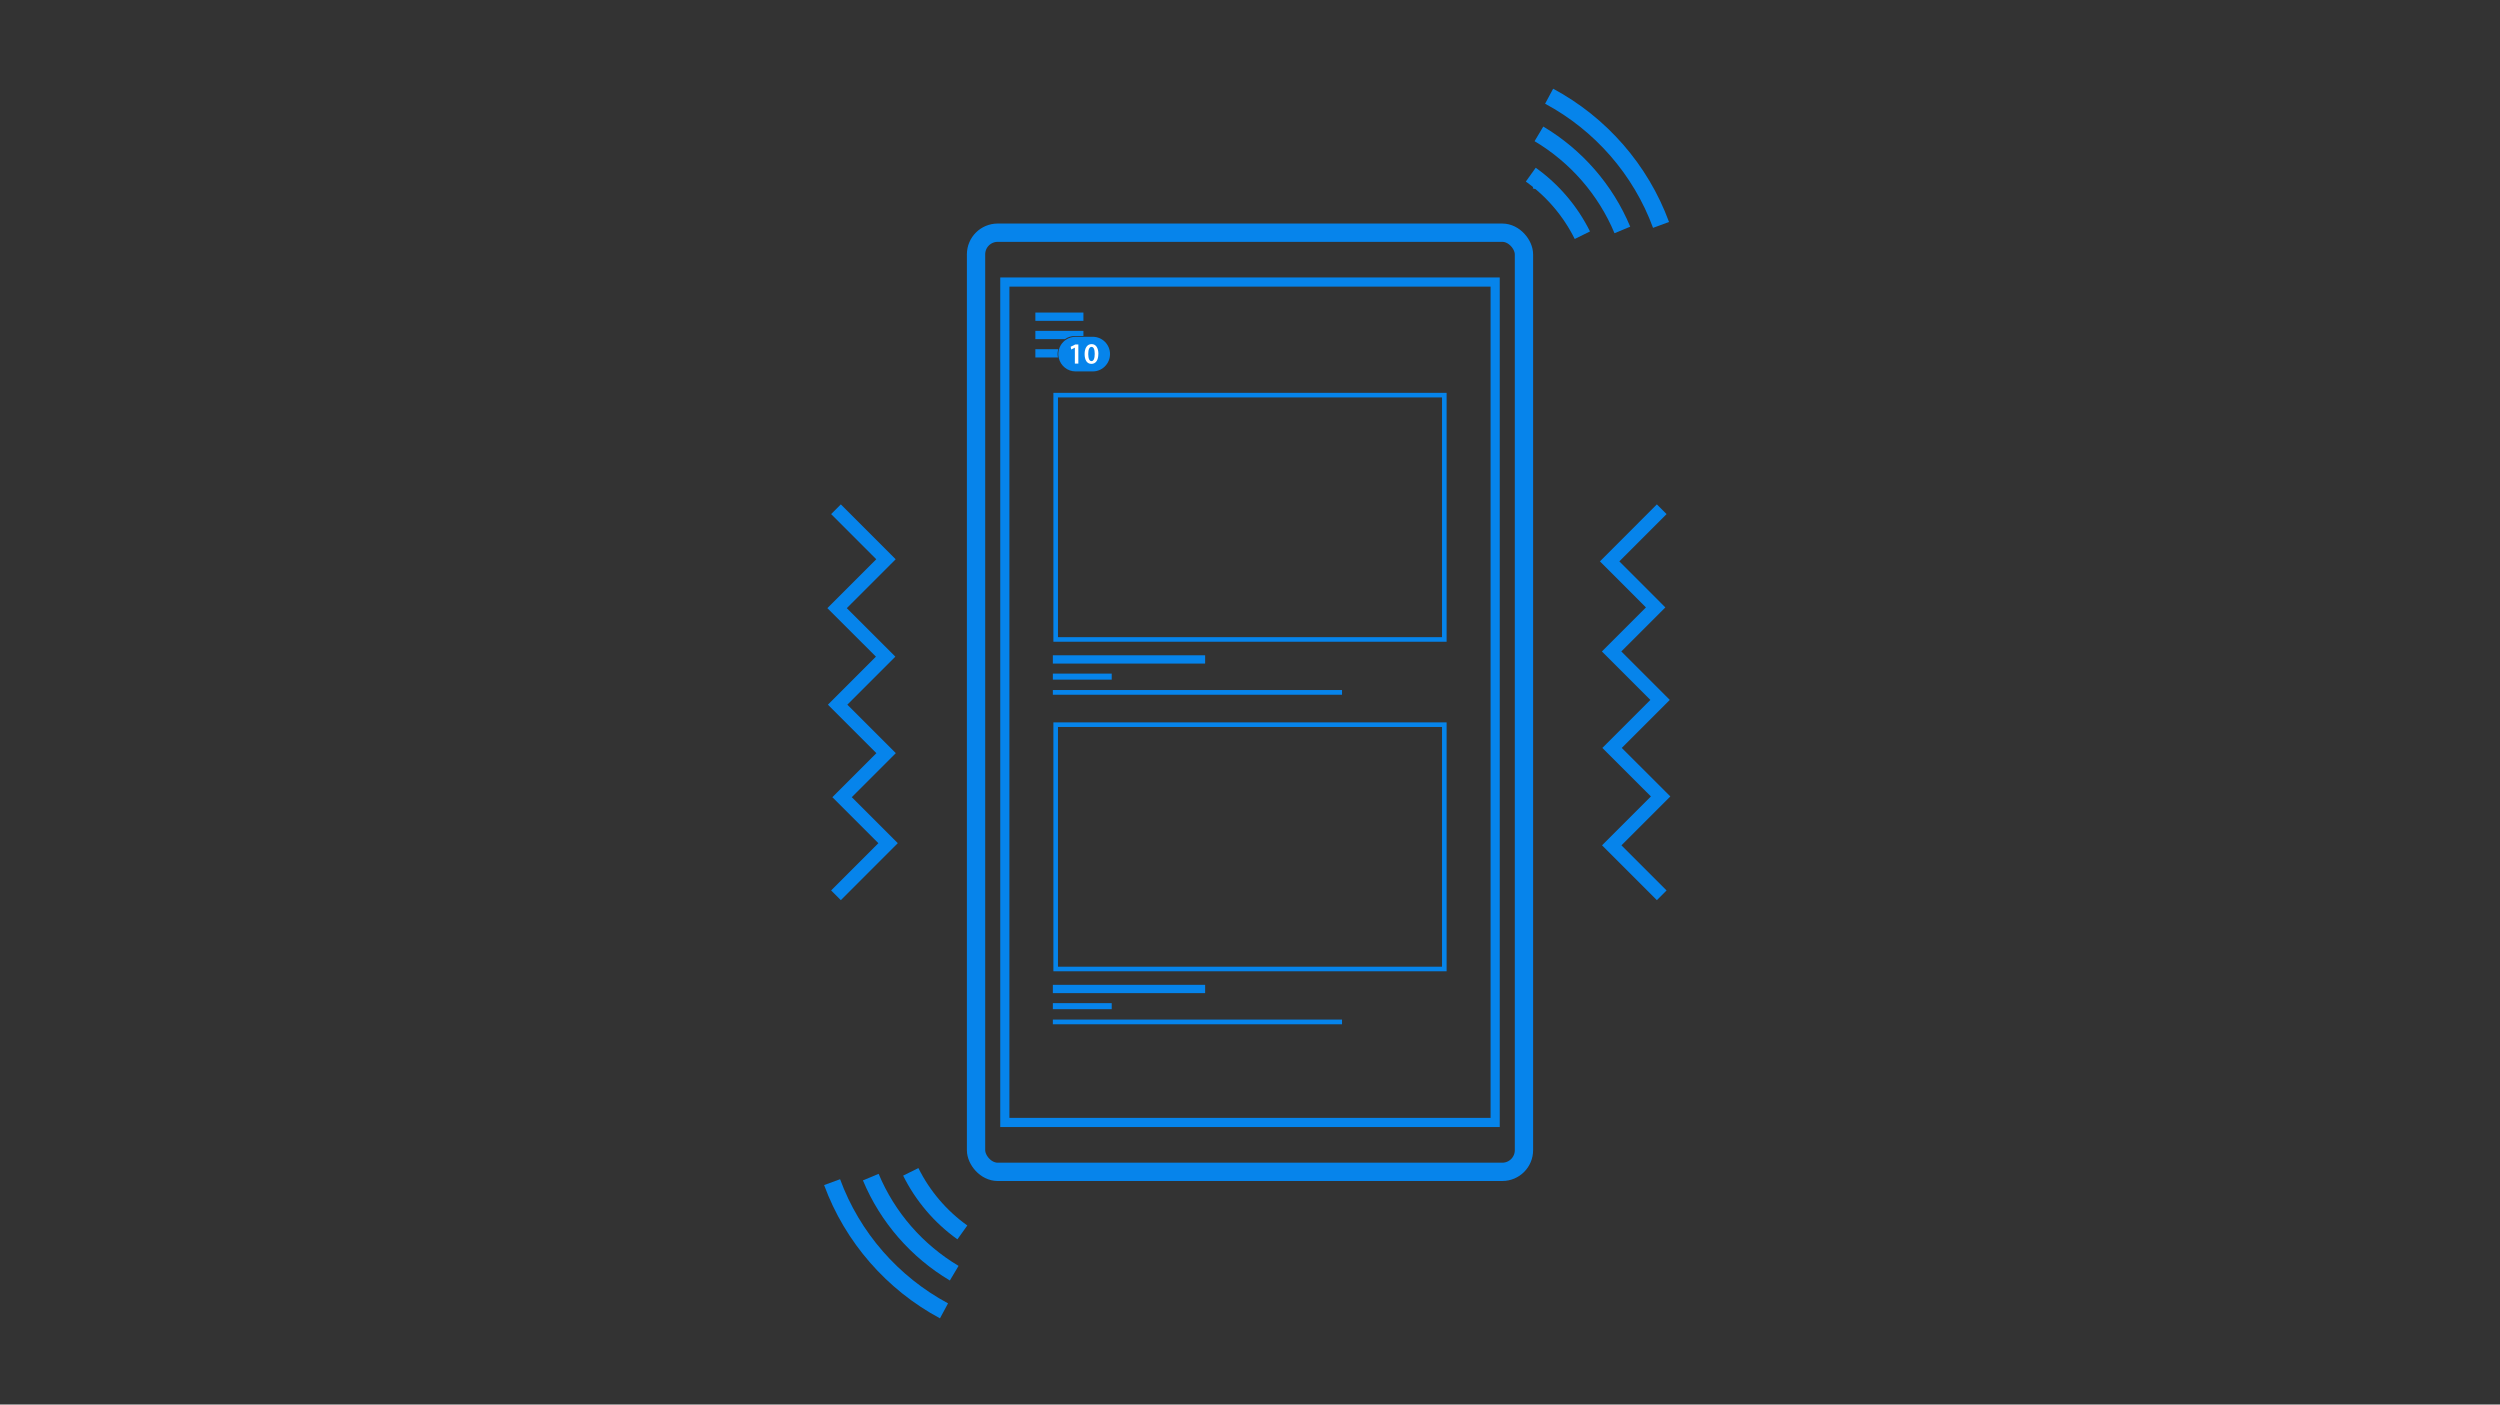 <?xml version="1.0" encoding="UTF-8"?><svg id="Layer_13" xmlns="http://www.w3.org/2000/svg" viewBox="0 0 546.21 306.87"><rect x="0" y="0" width="546.21" height="306.87" fill="#333333" stroke="none"/><defs><style>.cls-1{stroke-width:3.72px;}.cls-1,.cls-2,.cls-3,.cls-4,.cls-5,.cls-6{fill:none;stroke:#0684eb;stroke-miterlimit:10;}.cls-7{fill:#fff;}.cls-2{stroke-width:4px;}.cls-3{stroke-width:2px;}.cls-4{stroke-width:.75px;}.cls-6{stroke-width:3px;}.cls-8{fill:#0684eb;}</style></defs><g><rect class="cls-2" x="213.25" y="50.84" width="119.71" height="205.19" rx="4.73" ry="4.73"/><rect class="cls-3" x="219.54" y="61.62" width="107.13" height="183.62"/><rect class="cls-8" x="226.21" y="68.29" width="10.5" height="1.81"/><path class="cls-8" d="M236.71,72.29v1.12h-1.86c-.81,0-1.56,.25-2.18,.69h-6.46v-1.81h10.5Z"/><path class="cls-8" d="M231.17,76.46c-.07,.29-.11,.59-.11,.9,0,.26,.03,.5,.09,.74h-4.94v-1.81h5.01c-.02,.05-.04,.11-.05,.17Z"/><rect class="cls-8" x="230.03" y="143.17" width="33.27" height="1.81"/><rect class="cls-8" x="230.03" y="147.17" width="12.86" height="1.32"/><rect class="cls-8" x="230.03" y="150.76" width="63.18" height="1.03"/><rect class="cls-8" x="230.03" y="215.17" width="33.27" height="1.81"/><rect class="cls-8" x="230.03" y="219.17" width="12.86" height="1.32"/><rect class="cls-8" x="230.03" y="222.76" width="63.18" height="1.03"/><rect class="cls-5" x="230.65" y="86.33" width="84.91" height="53.38"/><path class="cls-8" d="M242.52,77.36c0,1.05-.42,1.99-1.11,2.68-.68,.69-1.62,1.11-2.67,1.11h-3.73c-1.78,0-3.27-1.23-3.67-2.88-.02-.06-.03-.11-.03-.17-.06-.24-.09-.48-.09-.74,0-.31,.04-.61,.11-.9,.01-.06,.03-.12,.05-.17,.18-.62,.51-1.16,.95-1.6,.15-.15,.32-.3,.5-.42,.62-.44,1.37-.69,2.18-.69h3.73c2.09,0,3.78,1.69,3.78,3.78Z"/><rect class="cls-5" x="230.65" y="158.33" width="84.91" height="53.38"/><g><path class="cls-7" d="M234.82,75.97h-.01l-.76,.39-.13-.6,1.02-.5h.66v4.18h-.76v-3.46Z"/><path class="cls-7" d="M239.97,77.32c0,1.34-.53,2.18-1.52,2.18s-1.48-.87-1.48-2.15c0-1.3,.55-2.17,1.53-2.17s1.48,.9,1.48,2.13Zm-2.21,.04c0,1.01,.28,1.54,.71,1.54,.46,0,.71-.57,.71-1.57s-.23-1.54-.71-1.54c-.42,0-.72,.52-.71,1.57Z"/></g></g><path class="cls-1" d="M345.72,51.39c-2.62-5.29-6.51-9.83-11.27-13.23"/><path class="cls-1" d="M354.46,50.24c-3.67-8.8-10.11-16.16-18.23-20.99"/><line class="cls-4" x1="335.33" y1="40.92" x2="335.26" y2="41.25"/><path class="cls-1" d="M362.91,49.14c-4.44-12.09-13.22-22.09-24.45-28.12"/><polyline class="cls-6" points="363.06 111.26 351.68 122.65 361.73 132.71 352.11 142.33 362.7 152.92 352.21 163.41 362.82 174.01 352.14 184.69 363.06 195.61"/><polyline class="cls-6" points="182.65 195.61 194.03 184.22 183.98 174.17 193.6 164.55 183.01 153.96 193.5 143.47 182.89 132.87 193.57 122.19 182.65 111.26"/><g><path class="cls-1" d="M198.99,256.03c2.62,5.29,6.51,9.83,11.27,13.23"/><path class="cls-1" d="M190.25,257.18c3.67,8.8,10.11,16.16,18.23,20.99"/><path class="cls-1" d="M181.8,258.28c4.44,12.09,13.22,22.09,24.45,28.12"/></g></svg>